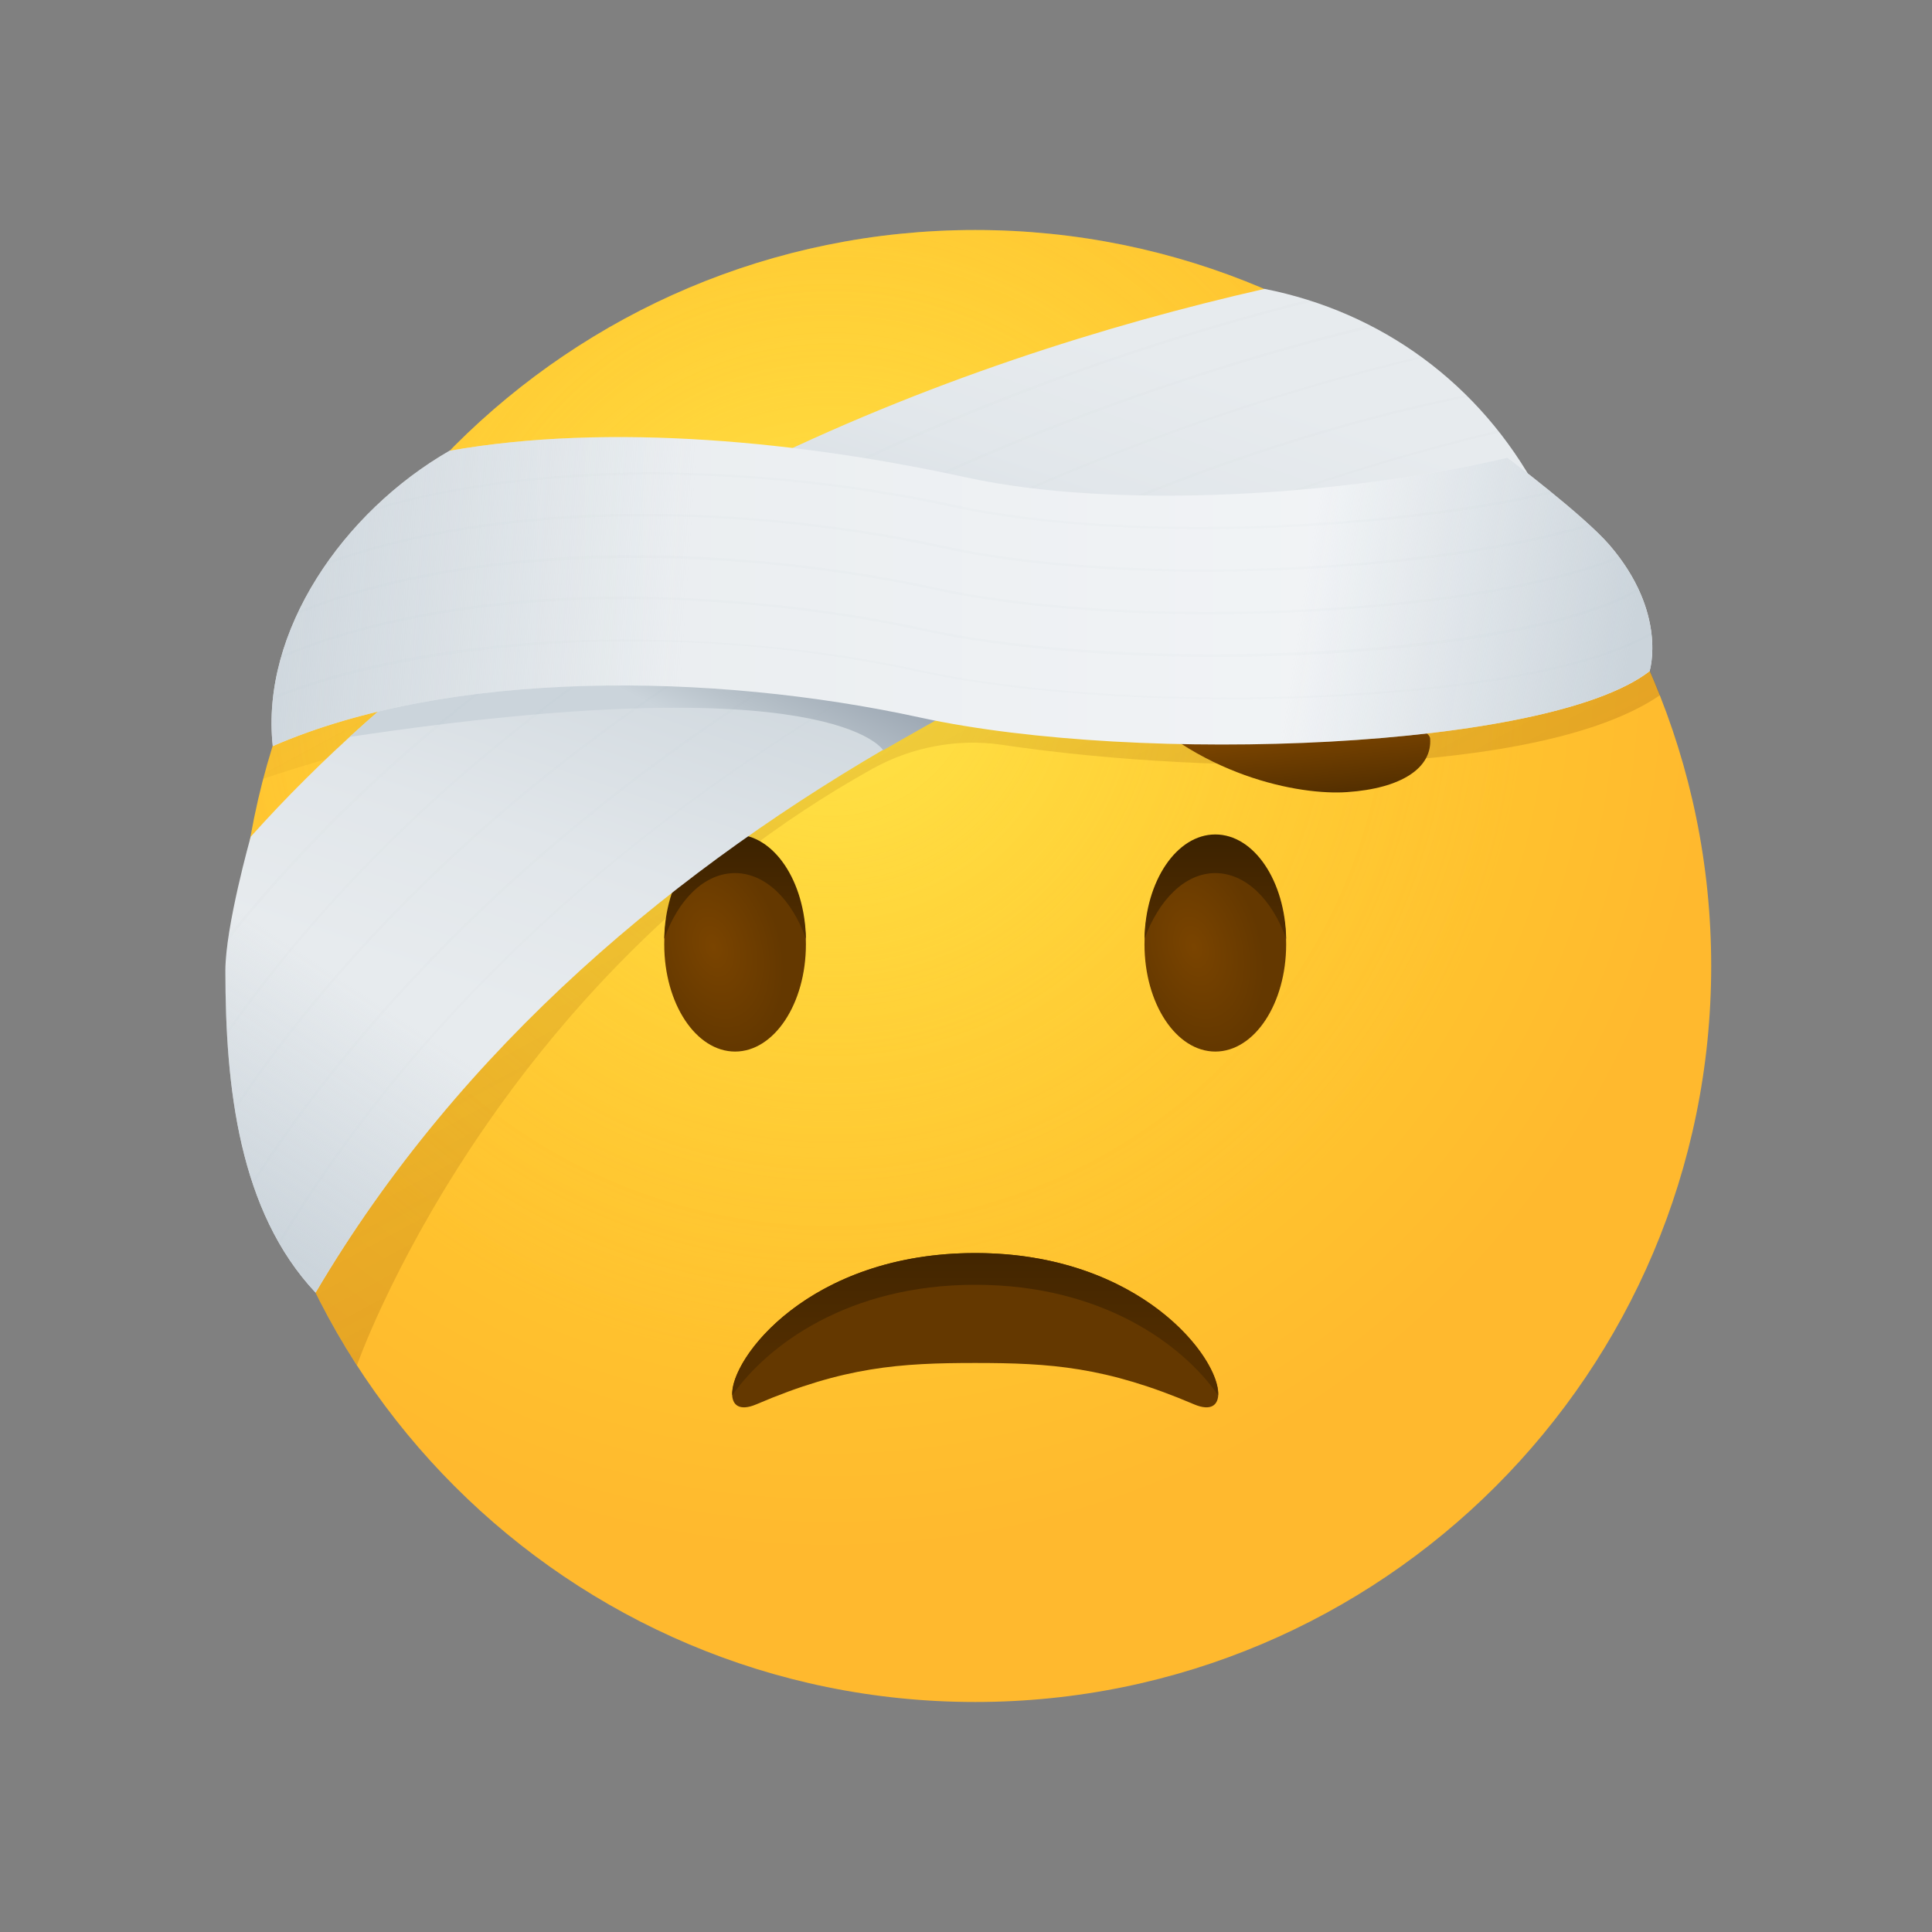 <?xml version="1.0" encoding="utf-8"?><!-- Uploaded to: SVG Repo, www.svgrepo.com, Generator: SVG Repo Mixer Tools -->
<svg width="800px" height="800px" viewBox="0 0 80 80" fill="none" xmlns="http://www.w3.org/2000/svg">
<rect x="0" y="0" width="80" height="80" fill="#808080" stroke="none"/>
<path d="M40.381 70.476C57.212 70.476 70.857 56.831 70.857 40C70.857 23.169 57.212 9.524 40.381 9.524C23.549 9.524 9.905 23.169 9.905 40C9.905 56.831 23.549 70.476 40.381 70.476Z" fill="url(#paint0_radial)"/>
<path opacity="0.5" d="M40.381 70.476C57.212 70.476 70.857 56.831 70.857 40C70.857 23.169 57.212 9.524 40.381 9.524C23.549 9.524 9.905 23.169 9.905 40C9.905 56.831 23.549 70.476 40.381 70.476Z" fill="url(#paint1_radial)"/>
<path opacity="0.5" d="M65.257 22.4C64.61 21.848 63.924 21.314 63.41 20.914C60.933 16.857 57.048 14.21 52.533 13.314C46.552 14.667 39.752 16.762 32.99 19.905C28.152 19.333 23.181 19.238 18.8 20.019C17.771 20.61 16.686 21.372 15.619 22.229C13.467 25.2 11.848 28.59 10.895 32.248C12.533 31.695 14.724 31.067 15.848 30.8C14 32.4 12.229 34.114 10.552 35.981C10.552 35.981 10.4 36.057 10.133 36.191C9.981 37.429 9.905 38.705 9.905 40C9.905 46.095 11.695 51.772 14.781 56.533C14.781 56.533 20.324 40.629 36.133 31.829C37.752 30.933 39.638 30.572 41.467 30.838C50.552 32.191 63.886 32.133 68.743 28.781C67.829 26.495 66.648 24.362 65.257 22.4Z" fill="url(#paint2_linear)"/>
<path d="M40.381 51.886C49.314 51.886 52.191 59.314 49.448 58.152C45.791 56.59 43.486 56.438 40.381 56.438C37.276 56.438 34.952 56.59 31.314 58.152C28.571 59.314 31.448 51.886 40.381 51.886Z" fill="#643800"/>
<path d="M59.218 30.572C59.314 31.791 58.038 32.648 55.771 32.8C53.847 32.933 49.542 32.172 46.361 28.629C45.771 27.981 46.571 27.543 47.142 27.943C49.047 29.333 53.98 30.952 57.695 30.286C59.18 30.019 59.218 30.572 59.218 30.572Z" fill="url(#paint3_linear)"/>
<path d="M21.543 30.572C21.447 31.791 22.724 32.648 24.99 32.8C26.914 32.933 31.219 32.172 34.4 28.629C34.99 27.981 34.19 27.543 33.619 27.943C31.714 29.333 26.781 30.952 23.066 30.286C21.581 30.019 21.543 30.572 21.543 30.572Z" fill="url(#paint4_linear)"/>
<path d="M40.381 53.2C45.657 53.2 48.99 55.695 50.438 57.772C50.514 56.267 47.238 51.886 40.381 51.886C33.505 51.886 30.229 56.267 30.324 57.772C31.771 55.714 35.105 53.2 40.381 53.2Z" fill="url(#paint5_linear)"/>
<path d="M30.438 43.543C32.058 43.543 33.371 41.556 33.371 39.105C33.371 36.654 32.058 34.667 30.438 34.667C28.818 34.667 27.505 36.654 27.505 39.105C27.505 41.556 28.818 43.543 30.438 43.543Z" fill="url(#paint6_radial)"/>
<path d="M30.438 36.153C31.695 36.153 32.8 37.257 33.371 38.876C33.333 36.476 32.038 34.553 30.438 34.553C28.838 34.553 27.543 36.476 27.505 38.876C28.076 37.257 29.162 36.153 30.438 36.153Z" fill="url(#paint7_linear)"/>
<path d="M50.324 43.543C51.944 43.543 53.257 41.556 53.257 39.105C53.257 36.654 51.944 34.667 50.324 34.667C48.704 34.667 47.391 36.654 47.391 39.105C47.391 41.556 48.704 43.543 50.324 43.543Z" fill="url(#paint8_radial)"/>
<path d="M50.324 36.153C51.581 36.153 52.686 37.257 53.257 38.876C53.219 36.476 51.924 34.553 50.324 34.553C48.724 34.553 47.429 36.476 47.391 38.876C47.981 37.257 49.067 36.153 50.324 36.153Z" fill="url(#paint9_linear)"/>
<path d="M63.695 20.362C61.276 15.867 57.181 12.914 52.362 11.962C39.257 14.934 22.191 21.467 10.381 34.648C10.381 34.648 9.333 38.362 9.333 40.191C9.333 45.048 9.905 50.153 13.067 53.524C25.162 33.029 49.162 23.753 63.695 20.362Z" fill="url(#paint10_linear)"/>
<path d="M39.162 28.019L24.171 25.257L20.952 25.333C18.705 26.895 16.533 28.628 14.476 30.514C34.495 27.505 36.571 31.067 36.571 31.067C37.524 30.514 38.648 29.886 38.781 29.809L39.162 28.019Z" fill="url(#paint11_linear)"/>
<path d="M63.695 20.362C61.276 15.867 57.181 12.914 52.362 11.962C39.257 14.934 22.191 21.467 10.381 34.648C10.381 34.648 9.333 38.362 9.333 40.191C9.333 45.048 9.905 50.153 13.067 53.524C25.162 33.029 49.162 23.753 63.695 20.362Z" fill="url(#paint12_linear)"/>
<g opacity="0.16">
<path opacity="0.16" d="M34.819 26.628C43.086 21.79 52.514 18.095 60.762 16.438C60.743 16.419 60.705 16.381 60.686 16.362C52.438 18.019 43.029 21.714 34.762 26.552C24.4 32.609 16 40.343 10.438 48.933C10.457 48.971 10.457 49.009 10.476 49.047C16.038 40.438 24.438 32.685 34.819 26.628Z" fill="#84909D"/>
<path opacity="0.16" d="M9.448 38.933C14.553 32.552 21.238 26.971 29.448 22.324C39.143 16.819 48.762 13.867 54.343 12.476C54.286 12.457 54.229 12.438 54.172 12.419C48.572 13.828 39.029 16.762 29.41 22.228C21.238 26.876 14.572 32.4 9.467 38.743C9.448 38.8 9.448 38.876 9.448 38.933Z" fill="#84909D"/>
<path opacity="0.16" d="M31.41 23.409C22.095 28.724 14.705 35.2 9.391 42.705C9.391 42.762 9.391 42.8 9.391 42.857C14.705 35.314 22.095 28.819 31.448 23.505C41.429 17.828 51.334 14.876 56.838 13.543C56.8 13.524 56.762 13.505 56.705 13.466C51.2 14.819 41.334 17.771 31.41 23.409Z" fill="#84909D"/>
<path opacity="0.16" d="M58.819 14.762C53.619 15.981 43.543 18.933 32.876 25.086C22.933 30.838 15.162 37.791 9.714 45.829C9.714 45.867 9.733 45.924 9.733 45.962C15.181 37.905 22.971 30.914 32.914 25.162C43.638 18.971 53.752 16.038 58.914 14.819C58.876 14.819 58.838 14.781 58.819 14.762Z" fill="#84909D"/>
<path opacity="0.16" d="M35.943 28.4C46.59 22.171 56.743 19.162 62.076 17.905C62.057 17.886 62.038 17.848 62.019 17.828C56.667 19.105 46.533 22.114 35.905 28.343C25.2 34.629 17.009 42.381 11.524 51.428C11.543 51.467 11.562 51.486 11.581 51.524C17.048 42.457 25.238 34.686 35.943 28.4Z" fill="#84909D"/>
</g>
<path d="M68.305 27.791C68.305 27.791 69.067 25.391 66.648 22.572C65.581 21.333 62.419 18.953 62.419 18.953C55.695 20.533 46.229 21.124 40.019 19.771C33.238 18.286 25.238 17.486 18.61 18.667C14.21 21.2 10.781 26.152 11.295 30.895C18.61 27.714 29.486 27.829 38.114 29.714C47.238 31.695 64.133 31.029 68.305 27.791Z" fill="url(#paint13_linear)"/>
<path d="M68.305 27.791C68.305 27.791 69.067 25.391 66.648 22.572C65.581 21.333 62.419 18.953 62.419 18.953C55.695 20.533 46.229 21.124 40.019 19.771C33.238 18.286 25.238 17.486 18.61 18.667C14.21 21.2 10.781 26.152 11.295 30.895C18.61 27.714 29.486 27.829 38.114 29.714C47.238 31.695 64.133 31.029 68.305 27.791Z" fill="url(#paint14_linear)"/>
<path d="M68.305 27.791C68.305 27.791 69.067 25.391 66.648 22.572C65.581 21.333 62.419 18.953 62.419 18.953C55.695 20.533 46.229 21.124 40.019 19.771C33.238 18.286 25.238 17.486 18.61 18.667C14.21 21.2 10.781 26.152 11.295 30.895C18.61 27.714 29.486 27.829 38.114 29.714C47.238 31.695 64.133 31.029 68.305 27.791Z" fill="url(#paint15_linear)"/>
<g opacity="0.16">
<path opacity="0.16" d="M38.305 26.133C42.648 27.086 49.143 27.429 55.276 27.048C61.124 26.686 65.638 25.752 67.886 24.457C67.867 24.419 67.867 24.4 67.848 24.362C62.781 27.276 46.8 27.886 38.324 26.038C33.867 25.067 28.914 24.61 24.4 24.724C19.467 24.857 15.067 25.695 11.657 27.143C11.638 27.181 11.638 27.219 11.619 27.257C15.009 25.81 19.428 24.971 24.4 24.819C28.914 24.705 33.848 25.162 38.305 26.133Z" fill="#84909D"/>
<path opacity="0.16" d="M15.467 21.048C15.41 21.086 15.372 21.143 15.315 21.181C18.267 20.286 21.734 19.772 25.524 19.676C30.039 19.543 34.972 20.019 39.429 20.991C43.734 21.924 50.077 22.172 56.401 21.619C59.391 21.353 62.077 20.953 64.286 20.419C64.248 20.4 64.229 20.362 64.191 20.343C62.001 20.857 59.353 21.257 56.401 21.524C50.096 22.076 43.772 21.848 39.467 20.895C35.01 19.924 30.058 19.467 25.543 19.581C21.81 19.695 18.381 20.191 15.467 21.048Z" fill="#84909D"/>
<path opacity="0.16" d="M68.381 26.172C66.21 27.486 61.524 28.438 55.353 28.762C49.086 29.105 42.495 28.705 38.133 27.753C33.715 26.781 28.686 26.362 23.943 26.514C19.029 26.686 14.686 27.486 11.315 28.838C11.315 28.876 11.315 28.914 11.295 28.953C16.991 26.667 27.295 25.486 38.114 27.829C42.495 28.781 49.105 29.162 55.372 28.838C61.524 28.514 66.191 27.581 68.4 26.267C68.381 26.229 68.381 26.21 68.381 26.172Z" fill="#84909D"/>
<path opacity="0.16" d="M38.685 24.419C43.047 25.372 49.39 25.676 55.657 25.238C60.552 24.895 64.59 24.134 67.085 23.105C67.067 23.086 67.047 23.048 67.028 23.029C64.552 24.038 60.514 24.8 55.638 25.143C49.39 25.581 43.066 25.276 38.705 24.324C34.247 23.353 29.295 22.895 24.781 23.01C20 23.162 15.733 23.943 12.381 25.295C12.362 25.334 12.343 25.372 12.324 25.429C15.676 24.057 19.981 23.257 24.781 23.124C29.295 22.991 34.228 23.448 38.685 24.419Z" fill="#84909D"/>
<path opacity="0.16" d="M25.162 21.391C29.676 21.257 34.61 21.733 39.067 22.705C43.41 23.657 49.752 23.924 56.038 23.429C59.981 23.124 63.391 22.534 65.886 21.772C65.867 21.753 65.829 21.715 65.81 21.695C63.334 22.438 59.962 23.01 56.038 23.334C49.752 23.829 43.429 23.562 39.105 22.61C34.648 21.638 29.695 21.181 25.181 21.295C20.762 21.429 16.8 22.095 13.581 23.257C13.543 23.295 13.524 23.353 13.486 23.391C16.705 22.21 20.724 21.524 25.162 21.391Z" fill="#84909D"/>
</g>
<defs>
<radialGradient id="paint0_radial" cx="0" cy="0" r="1" gradientUnits="userSpaceOnUse" gradientTransform="translate(34.385 27.649) scale(36.766)">
<stop stop-color="#FFE030"/>
<stop offset="1" stop-color="#FFB92E"/>
</radialGradient>
<radialGradient id="paint1_radial" cx="0" cy="0" r="1" gradientUnits="userSpaceOnUse" gradientTransform="translate(34.385 27.649) scale(28.925)">
<stop stop-color="#FFEA5F"/>
<stop offset="1" stop-color="#FFBC47" stop-opacity="0"/>
</radialGradient>
<linearGradient id="paint2_linear" x1="46.125" y1="50.674" x2="24.397" y2="10.296" gradientUnits="userSpaceOnUse">
<stop stop-color="#7A4400" stop-opacity="0.5"/>
<stop offset="0.583" stop-color="#894D00" stop-opacity="0.207"/>
<stop offset="0.995" stop-color="#975500" stop-opacity="0"/>
</linearGradient>
<linearGradient id="paint3_linear" x1="53.236" y1="34.663" x2="52.807" y2="30.526" gradientUnits="userSpaceOnUse">
<stop offset="0.001" stop-color="#3C2200"/>
<stop offset="1" stop-color="#7A4400"/>
</linearGradient>
<linearGradient id="paint4_linear" x1="27.49" y1="34.642" x2="27.919" y2="30.505" gradientUnits="userSpaceOnUse">
<stop offset="0.001" stop-color="#3C2200"/>
<stop offset="1" stop-color="#7A4400"/>
</linearGradient>
<linearGradient id="paint5_linear" x1="40.38" y1="49.948" x2="40.38" y2="55.873" gradientUnits="userSpaceOnUse">
<stop offset="0.001" stop-color="#3C2200"/>
<stop offset="1" stop-color="#512D00"/>
</linearGradient>
<radialGradient id="paint6_radial" cx="0" cy="0" r="1" gradientUnits="userSpaceOnUse" gradientTransform="translate(29.54 39.206) rotate(73.854) scale(4.306 2.786)">
<stop offset="0.001" stop-color="#7A4400"/>
<stop offset="1" stop-color="#643800"/>
</radialGradient>
<linearGradient id="paint7_linear" x1="30.431" y1="34.552" x2="30.431" y2="38.879" gradientUnits="userSpaceOnUse">
<stop offset="0.001" stop-color="#3C2200"/>
<stop offset="1" stop-color="#512D00"/>
</linearGradient>
<radialGradient id="paint8_radial" cx="0" cy="0" r="1" gradientUnits="userSpaceOnUse" gradientTransform="translate(49.441 39.206) rotate(73.854) scale(4.306 2.786)">
<stop offset="0.001" stop-color="#7A4400"/>
<stop offset="1" stop-color="#643800"/>
</radialGradient>
<linearGradient id="paint9_linear" x1="50.331" y1="34.552" x2="50.331" y2="38.879" gradientUnits="userSpaceOnUse">
<stop offset="0.001" stop-color="#3C2200"/>
<stop offset="1" stop-color="#512D00"/>
</linearGradient>
<linearGradient id="paint10_linear" x1="31.045" y1="45.184" x2="42.037" y2="12.724" gradientUnits="userSpaceOnUse">
<stop stop-color="#E7EBEE"/>
<stop offset="0.205" stop-color="#E1E6EA"/>
<stop offset="0.482" stop-color="#D0D8DE"/>
<stop offset="0.54" stop-color="#CBD4DB"/>
<stop offset="0.64" stop-color="#D5DCE2"/>
<stop offset="0.829" stop-color="#E2E7EB"/>
<stop offset="1" stop-color="#E7EBEE"/>
</linearGradient>
<linearGradient id="paint11_linear" x1="31.559" y1="20.496" x2="23.305" y2="36.686" gradientUnits="userSpaceOnUse">
<stop stop-color="#84909D"/>
<stop offset="0.113" stop-color="#8A96A2"/>
<stop offset="0.266" stop-color="#9BA6B2"/>
<stop offset="0.442" stop-color="#B8C2CA"/>
<stop offset="0.54" stop-color="#CBD4DB"/>
</linearGradient>
<linearGradient id="paint12_linear" x1="23.994" y1="47.06" x2="17.899" y2="56.203" gradientUnits="userSpaceOnUse">
<stop stop-color="#CBD4DB" stop-opacity="0"/>
<stop offset="1" stop-color="#CBD4DB"/>
</linearGradient>
<linearGradient id="paint13_linear" x1="11.241" y1="24.495" x2="68.423" y2="24.495" gradientUnits="userSpaceOnUse">
<stop stop-color="#E7EBEE"/>
<stop offset="1" stop-color="#F4F6F8"/>
</linearGradient>
<linearGradient id="paint14_linear" x1="53.48" y1="27.561" x2="67.067" y2="29.72" gradientUnits="userSpaceOnUse">
<stop stop-color="#CBD4DB" stop-opacity="0"/>
<stop offset="1" stop-color="#CBD4DB"/>
</linearGradient>
<linearGradient id="paint15_linear" x1="28.485" y1="24.345" x2="8.168" y2="22.948" gradientUnits="userSpaceOnUse">
<stop stop-color="#CBD4DB" stop-opacity="0"/>
<stop offset="1" stop-color="#CBD4DB"/>
</linearGradient>
</defs>
</svg>